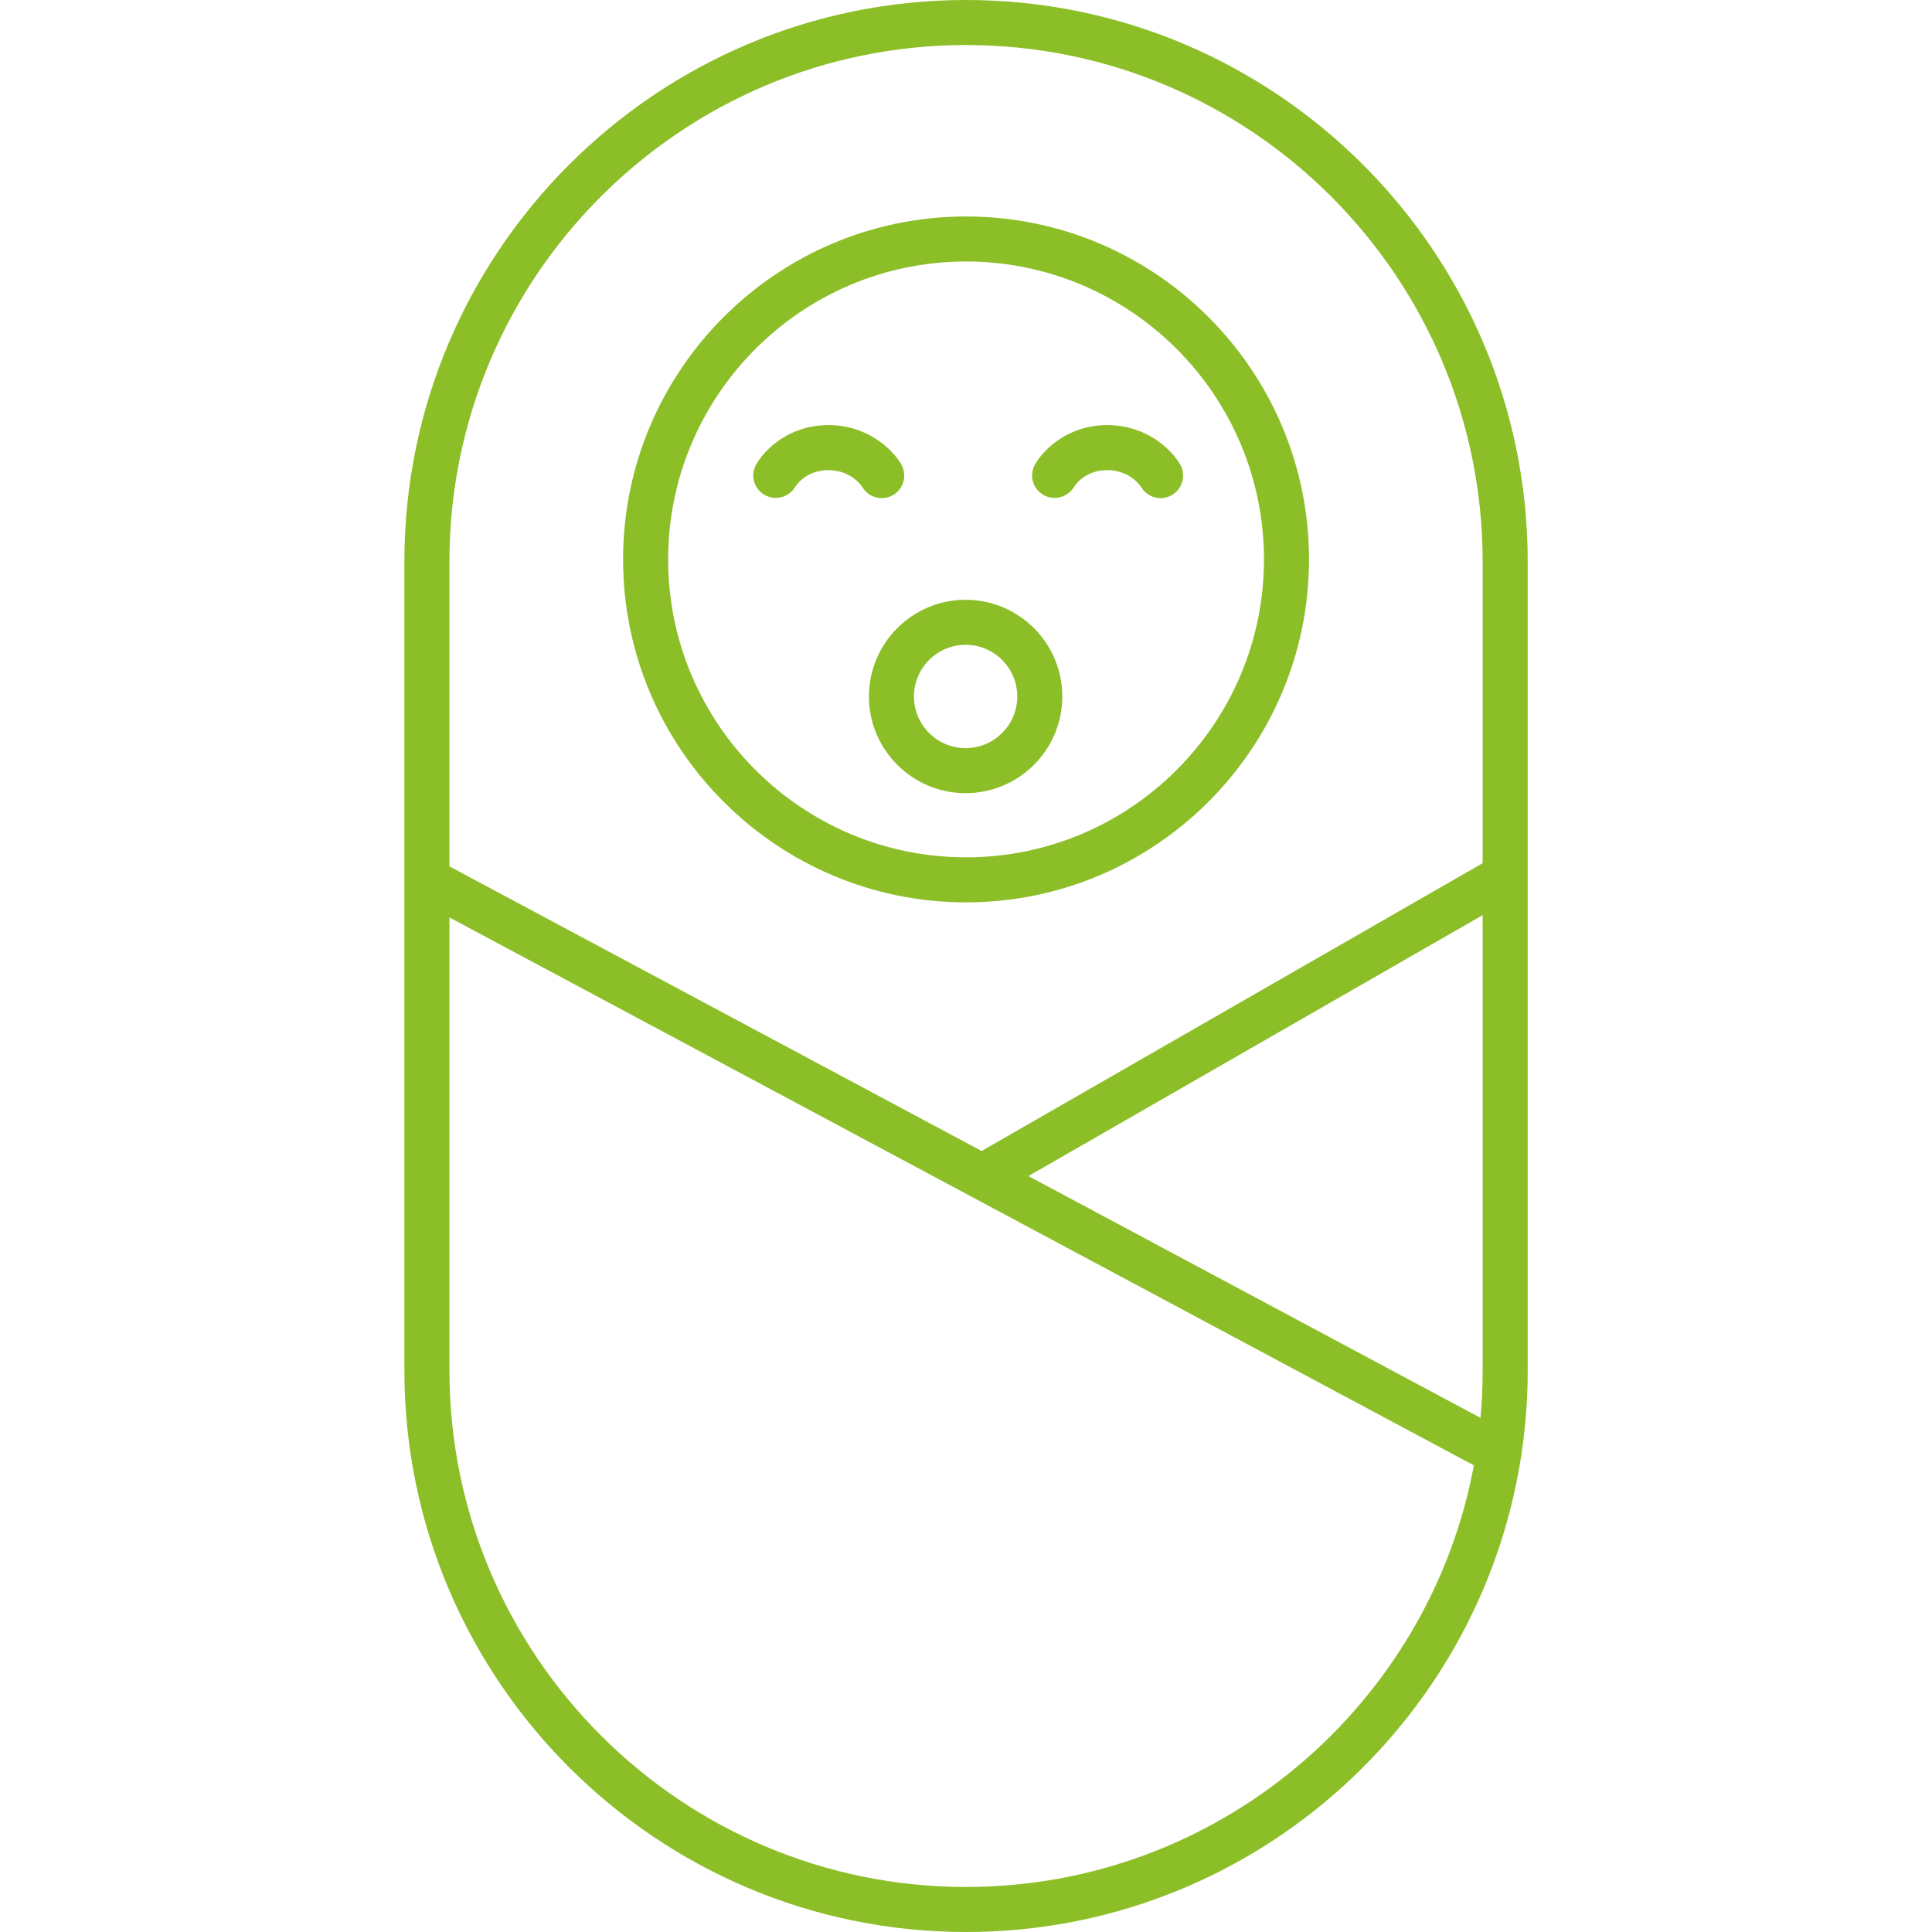<svg width="65" height="65" viewBox="0 0 65 65" fill="none" xmlns="http://www.w3.org/2000/svg">
<path d="M32.502 65C22.082 65 13.605 56.523 13.605 46.104V29.616C13.605 29.606 13.605 29.596 13.605 29.586V18.896C13.605 8.477 22.082 0 32.502 0C42.921 0 51.398 8.477 51.398 18.896V46.104C51.398 47.078 51.323 48.035 51.181 48.97C51.178 48.995 51.174 49.02 51.169 49.044C49.753 58.072 41.921 65 32.502 65ZM15.121 30.866V46.104C15.121 55.688 22.918 63.485 32.502 63.485C40.993 63.485 48.082 57.363 49.588 49.301L32.694 40.266C32.684 40.261 32.675 40.256 32.665 40.25L15.121 30.866ZM34.6 39.567L49.809 47.702C49.858 47.176 49.882 46.643 49.882 46.104V30.788L34.6 39.567ZM15.121 29.148L33.025 38.724L49.882 29.041V18.896C49.882 9.312 42.086 1.515 32.502 1.515C22.918 1.515 15.121 9.312 15.121 18.896V29.148ZM32.502 30.359C26.139 30.359 20.963 25.183 20.963 18.822C20.963 12.459 26.139 7.283 32.502 7.283C38.864 7.283 44.04 12.459 44.04 18.822C44.04 25.183 38.864 30.359 32.502 30.359ZM32.502 8.798C26.975 8.798 22.479 13.295 22.479 18.822C22.479 24.348 26.975 28.844 32.502 28.844C38.028 28.844 42.525 24.348 42.525 18.822C42.525 13.295 38.028 8.798 32.502 8.798ZM32.487 26.685C30.694 26.685 29.234 25.226 29.234 23.432C29.234 21.638 30.694 20.179 32.487 20.179C34.281 20.179 35.74 21.638 35.74 23.432C35.74 25.226 34.281 26.685 32.487 26.685ZM32.487 21.694C31.529 21.694 30.749 22.474 30.749 23.432C30.749 24.39 31.529 25.17 32.487 25.17C33.446 25.17 34.225 24.39 34.225 23.432C34.225 22.474 33.446 21.694 32.487 21.694ZM39.046 16.759C38.788 16.759 38.537 16.627 38.395 16.39C38.371 16.352 38.017 15.818 37.254 15.818C36.5 15.818 36.17 16.325 36.135 16.382C35.92 16.735 35.459 16.858 35.102 16.649C34.745 16.441 34.617 15.991 34.819 15.631C35.095 15.138 35.919 14.302 37.254 14.302C38.583 14.302 39.418 15.132 39.702 15.621C39.911 15.984 39.788 16.447 39.425 16.657C39.306 16.726 39.175 16.759 39.046 16.759ZM29.666 16.759C29.407 16.759 29.156 16.627 29.015 16.39C28.99 16.352 28.636 15.818 27.873 15.818C27.119 15.818 26.789 16.325 26.754 16.382C26.539 16.735 26.078 16.858 25.721 16.649C25.364 16.441 25.236 15.991 25.438 15.631C25.714 15.138 26.538 14.302 27.873 14.302C29.202 14.302 30.037 15.132 30.321 15.621C30.53 15.984 30.407 16.447 30.045 16.657C29.925 16.726 29.794 16.759 29.666 16.759Z" fill="#8CBE27"/>
</svg>
